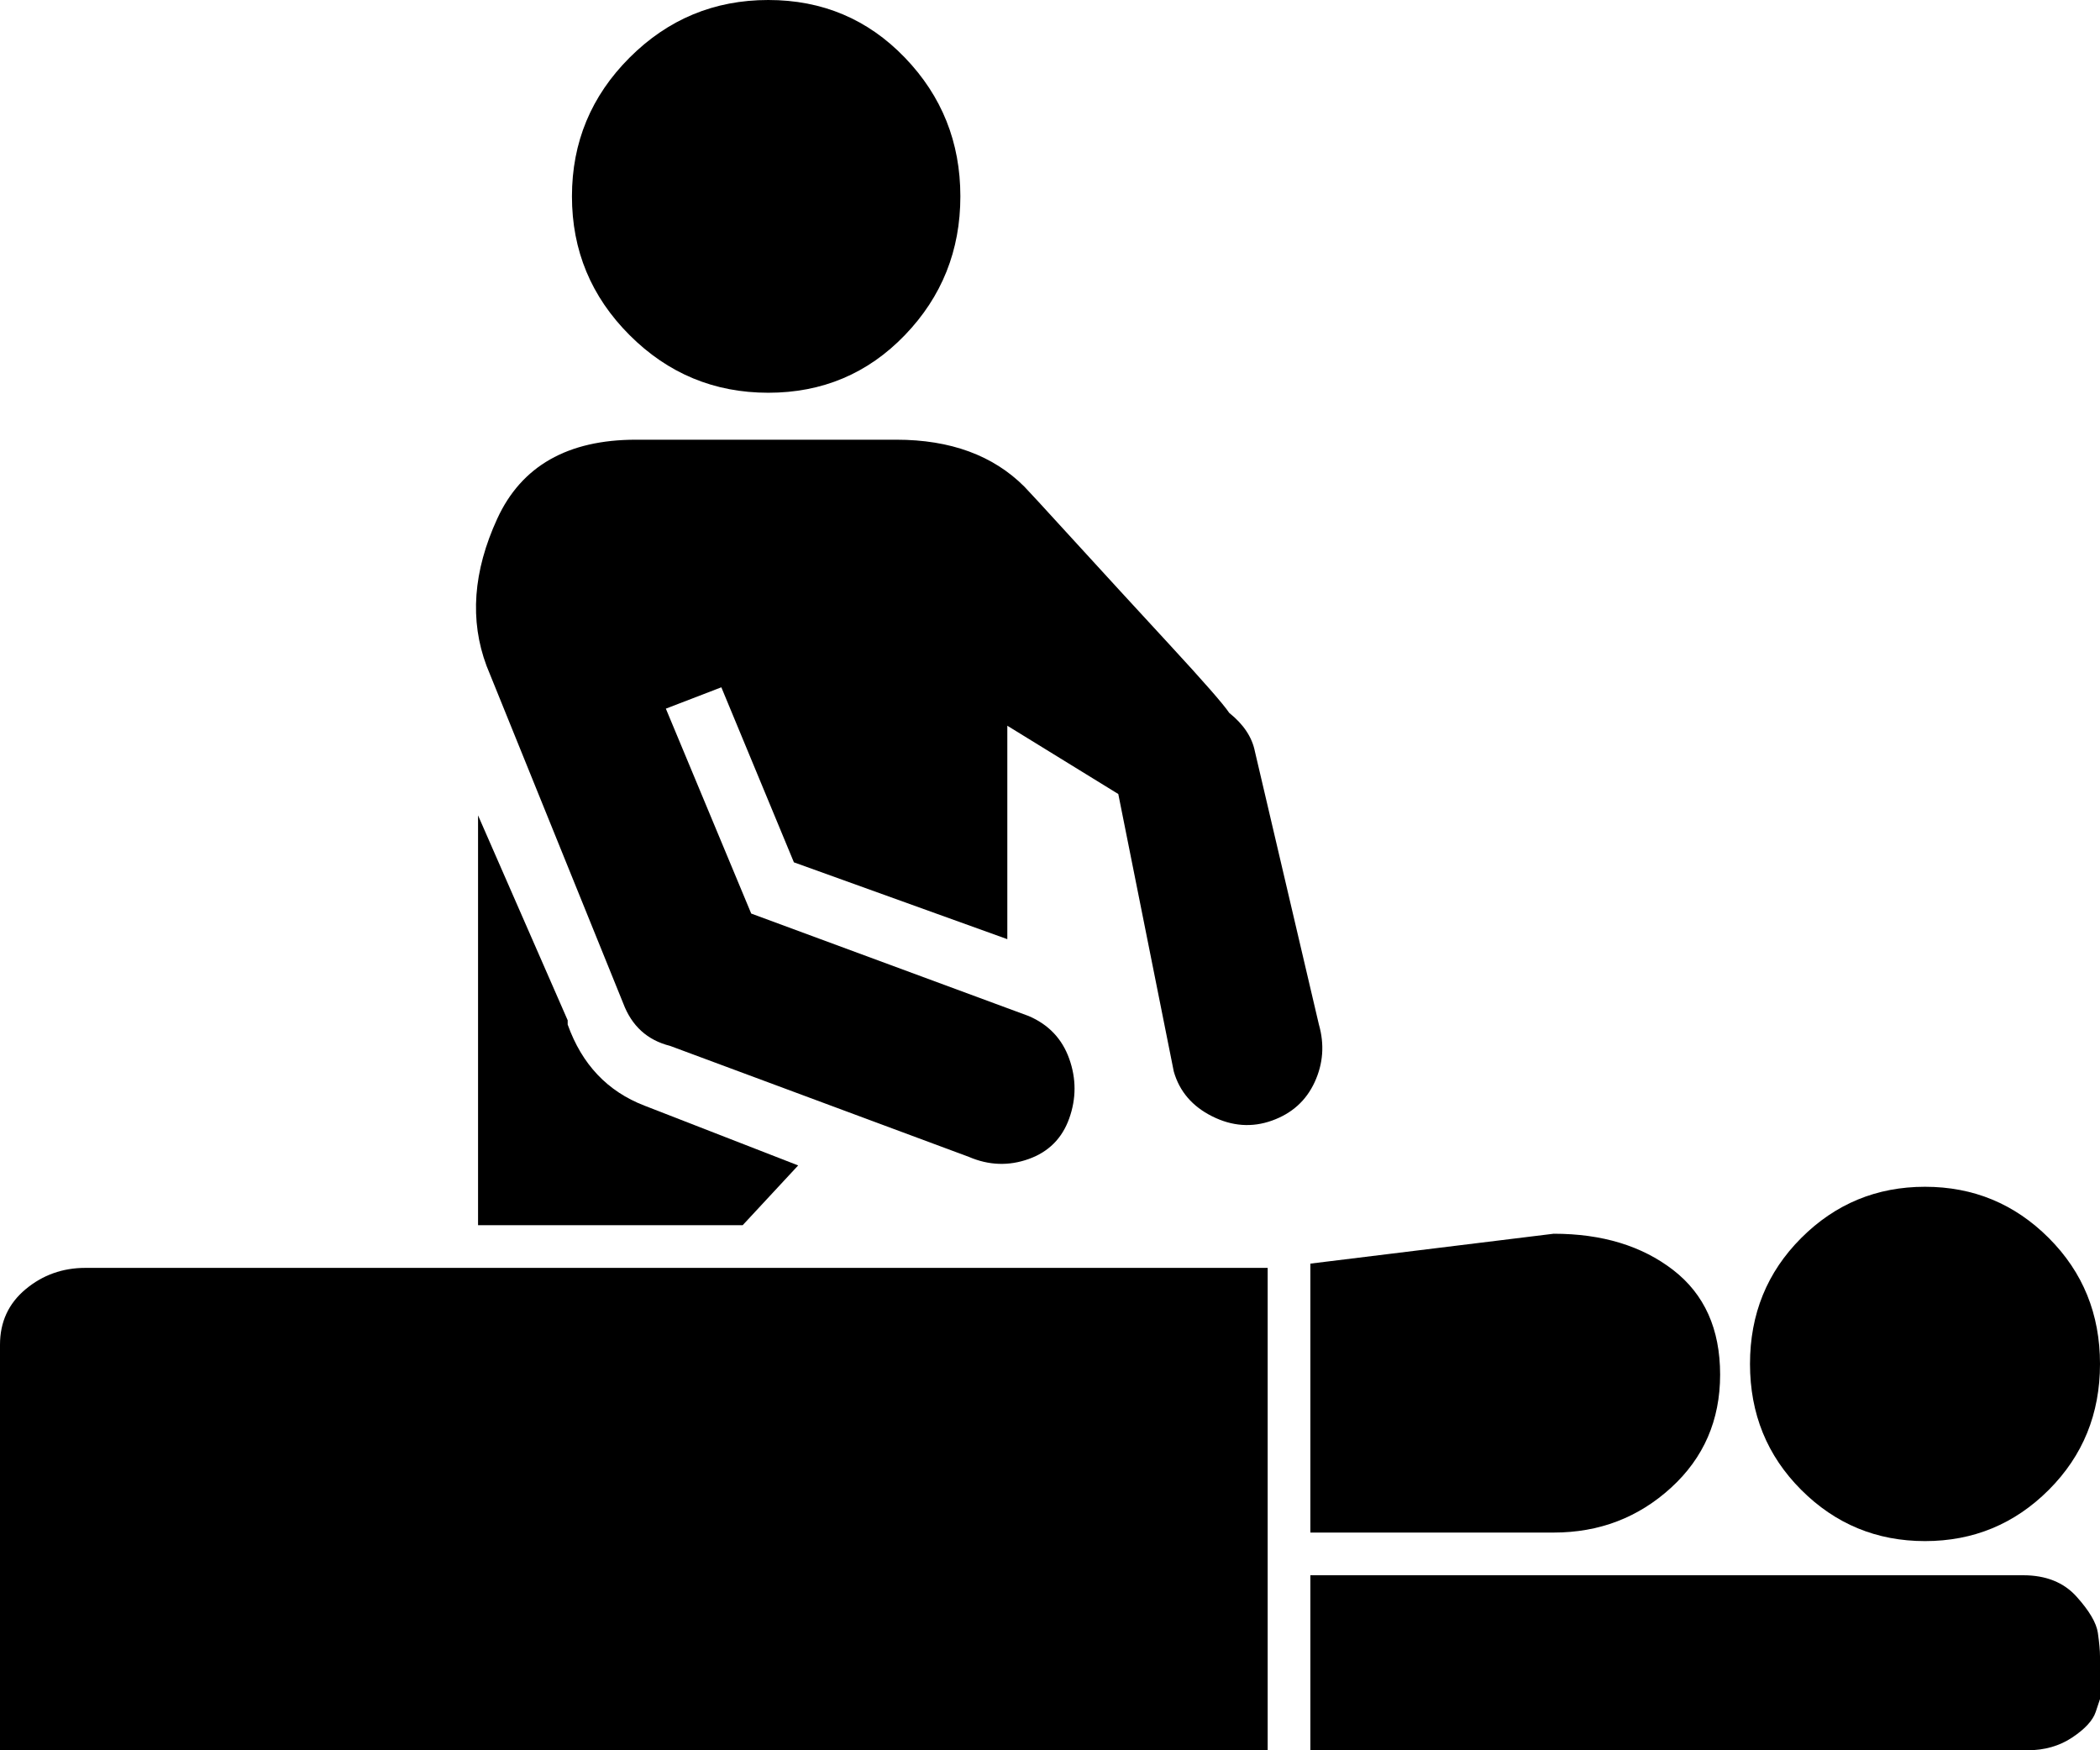 <?xml version="1.0" encoding="utf-8"?>
<!-- Generator: Adobe Illustrator 16.0.4, SVG Export Plug-In . SVG Version: 6.00 Build 0)  -->
<!DOCTYPE svg PUBLIC "-//W3C//DTD SVG 1.1//EN" "http://www.w3.org/Graphics/SVG/1.1/DTD/svg11.dtd">
<svg version="1.1" id="Capa_1" xmlns="http://www.w3.org/2000/svg" xmlns:xlink="http://www.w3.org/1999/xlink" x="0px" y="0px"
	 width="492px" height="410px" viewBox="0 0 492 410" enable-background="new 0 0 492 410" xml:space="preserve">
<path d="M474,369H307v41h67h57h44c4,0,7.5-1,10.5-3s4.833-4,5.5-6l1-3v-10c0-1.333-0.167-3.167-0.5-5.5s-2-5.167-5-8.5
	S479.333,369,474,369z"/>
<path d="M451,361c11.333,0,21-4,29-12s12-17.833,12-29.5s-4-21.5-12-29.5s-17.667-12-29-12s-21,4-29,12s-12,17.833-12,29.5
	s4,21.5,12,29.5S439.667,361,451,361z"/>
<path d="M364,359c10.667,0,19.833-3.5,27.5-10.5S403,332.667,403,322s-3.667-18.833-11-24.5s-16.667-8.5-28-8.5l-57,7v63H364z"/>
<path d="M180,92c12.667,0,23.333-4.5,32-13.5s13-19.833,13-32.5s-4.333-23.5-13-32.5S192.667,0,180,0s-23.5,4.5-32.5,13.5
	S134,33.333,134,46s4.5,23.5,13.5,32.5S167.333,92,180,92z"/>
<path d="M133,240v-1l-21-48v96h62l13-14l-36-14C142.333,255.667,136.333,249.333,133,240z"/>
<path d="M146,235c2,5.335,5.667,8.668,11,10l70,26c4.667,2,9.334,2.167,14,0.5c4.667-1.668,7.833-4.835,9.5-9.5
	c1.667-4.667,1.667-9.334,0-14c-1.667-4.667-4.833-8-9.5-10l-65-24l-20-48l13-5l17,41l50,18v-50l26,16l13,65
	c1.333,4.667,4.333,8.167,9,10.5c4.667,2.335,9.333,2.668,14,1c4.667-1.667,8-4.667,10-9s2.333-8.833,1-13.5l-15-64
	c-0.667-3.333-2.667-6.333-6-9c-1.333-2-6-7.333-14-16s-15.5-16.833-22.5-24.5S240.667,114.667,240,114
	c-7.333-7.333-17.333-11-30-11h-61c-16,0-26.833,6.167-32.5,18.5S110,145.333,114,156L146,235z"/>
<path d="M297,297H20c-5.333,0-10,1.667-14,5s-6,7.667-6,13v9v86h24h273V297z"/>
</svg>

